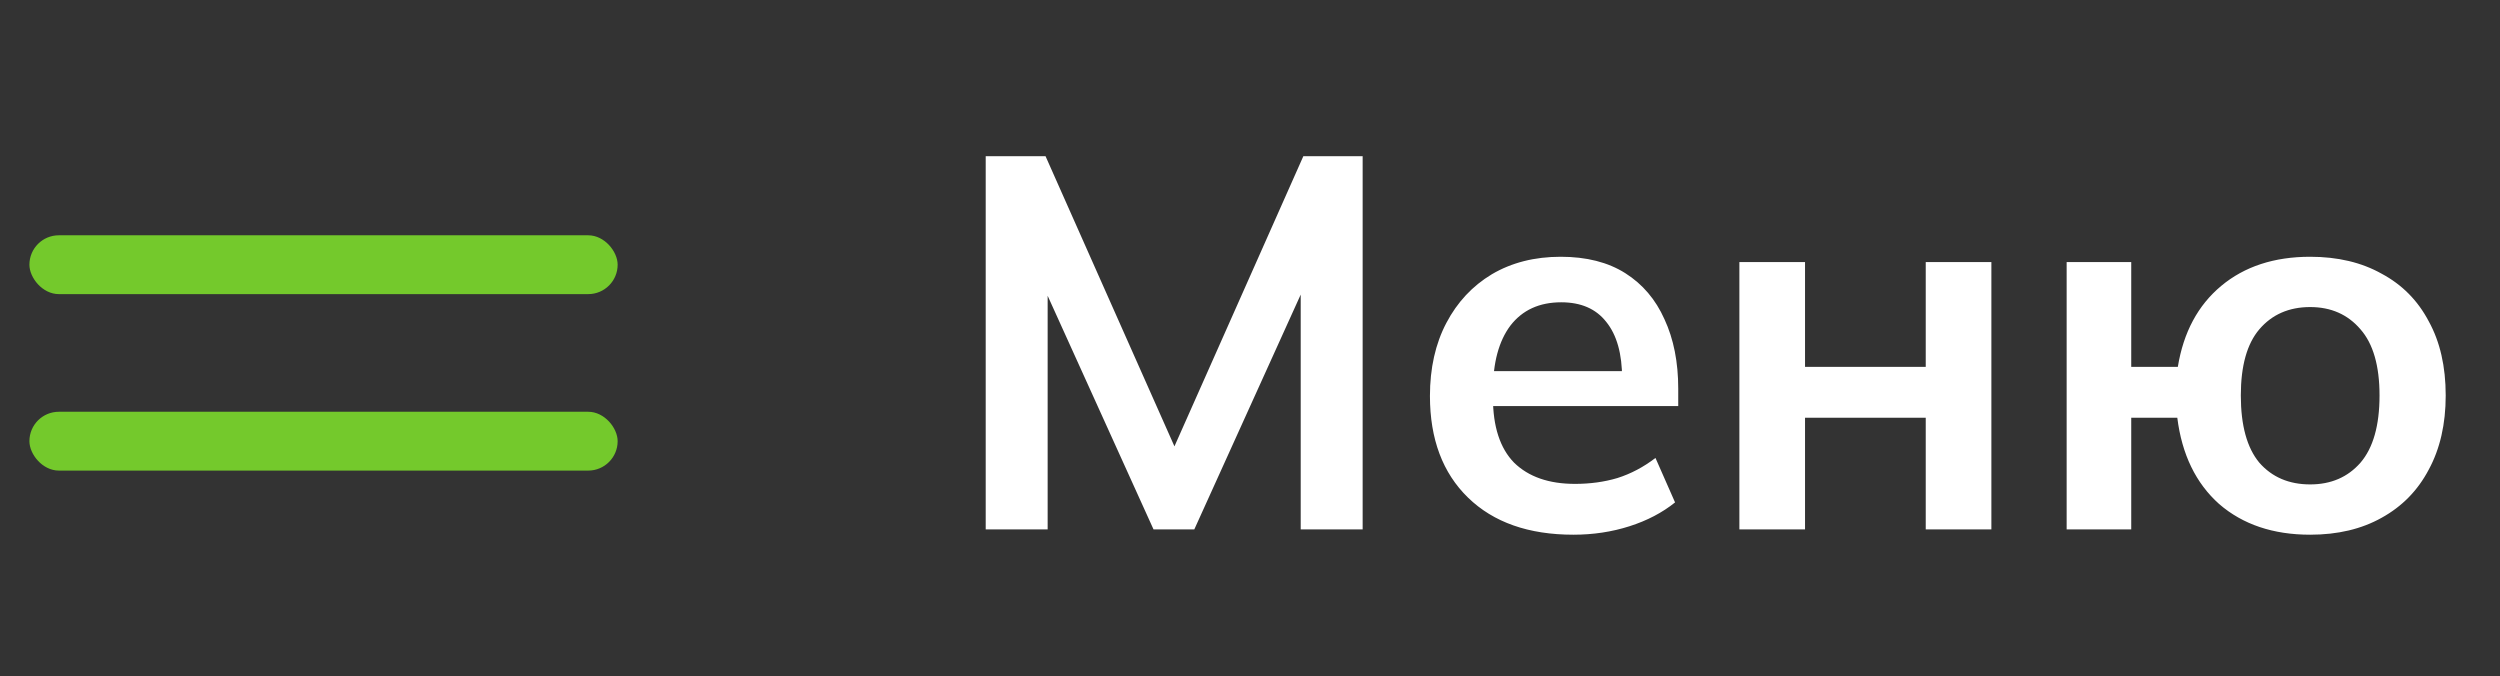 <?xml version="1.0" encoding="UTF-8"?> <svg xmlns="http://www.w3.org/2000/svg" width="85" height="23" viewBox="0 0 85 23" fill="none"><rect x="0" y="0" width="85" height="23" fill="#333333" stroke="none"/> <path d="M33.514 18V5.31H35.548L40.21 15.804H39.652L44.314 5.31H46.33V18H44.224V8.586H44.872L40.606 18H39.22L34.954 8.586H35.62V18H33.514ZM53.496 18.18C51.972 18.18 50.778 17.76 49.914 16.92C49.05 16.08 48.618 14.928 48.618 13.464C48.618 12.516 48.804 11.688 49.176 10.98C49.548 10.272 50.064 9.72 50.724 9.324C51.396 8.928 52.176 8.73 53.064 8.73C53.94 8.73 54.672 8.916 55.26 9.288C55.848 9.66 56.292 10.182 56.592 10.854C56.904 11.526 57.06 12.312 57.06 13.212V13.806H50.436V12.618H55.458L55.152 12.87C55.152 12.03 54.972 11.388 54.612 10.944C54.264 10.5 53.754 10.278 53.082 10.278C52.338 10.278 51.762 10.542 51.354 11.07C50.958 11.598 50.76 12.336 50.76 13.284V13.518C50.76 14.502 51 15.24 51.48 15.732C51.972 16.212 52.662 16.452 53.55 16.452C54.066 16.452 54.546 16.386 54.99 16.254C55.446 16.11 55.878 15.882 56.286 15.57L56.952 17.082C56.52 17.43 56.004 17.7 55.404 17.892C54.804 18.084 54.168 18.18 53.496 18.18ZM59.139 18V8.91H61.371V12.474H65.475V8.91H67.707V18H65.475V14.202H61.371V18H59.139ZM78.546 18.18C77.286 18.18 76.254 17.832 75.45 17.136C74.658 16.428 74.184 15.45 74.028 14.202H72.462V18H70.266V8.91H72.462V12.474H74.046C74.238 11.298 74.73 10.38 75.522 9.72C76.314 9.06 77.322 8.73 78.546 8.73C79.482 8.73 80.292 8.922 80.976 9.306C81.672 9.678 82.206 10.218 82.578 10.926C82.962 11.622 83.154 12.462 83.154 13.446C83.154 14.418 82.962 15.258 82.578 15.966C82.206 16.674 81.672 17.22 80.976 17.604C80.292 17.988 79.482 18.18 78.546 18.18ZM78.546 16.47C79.254 16.47 79.824 16.224 80.256 15.732C80.688 15.228 80.904 14.466 80.904 13.446C80.904 12.438 80.688 11.688 80.256 11.196C79.824 10.692 79.254 10.44 78.546 10.44C77.826 10.44 77.25 10.692 76.818 11.196C76.398 11.688 76.188 12.438 76.188 13.446C76.188 14.466 76.398 15.228 76.818 15.732C77.25 16.224 77.826 16.47 78.546 16.47Z" fill="white"></path> <rect x="1" y="8" width="20" height="2" rx="1" fill="#74C92C"></rect> <rect x="1" y="14" width="20" height="2" rx="1" fill="#74C92C"></rect> </svg> 